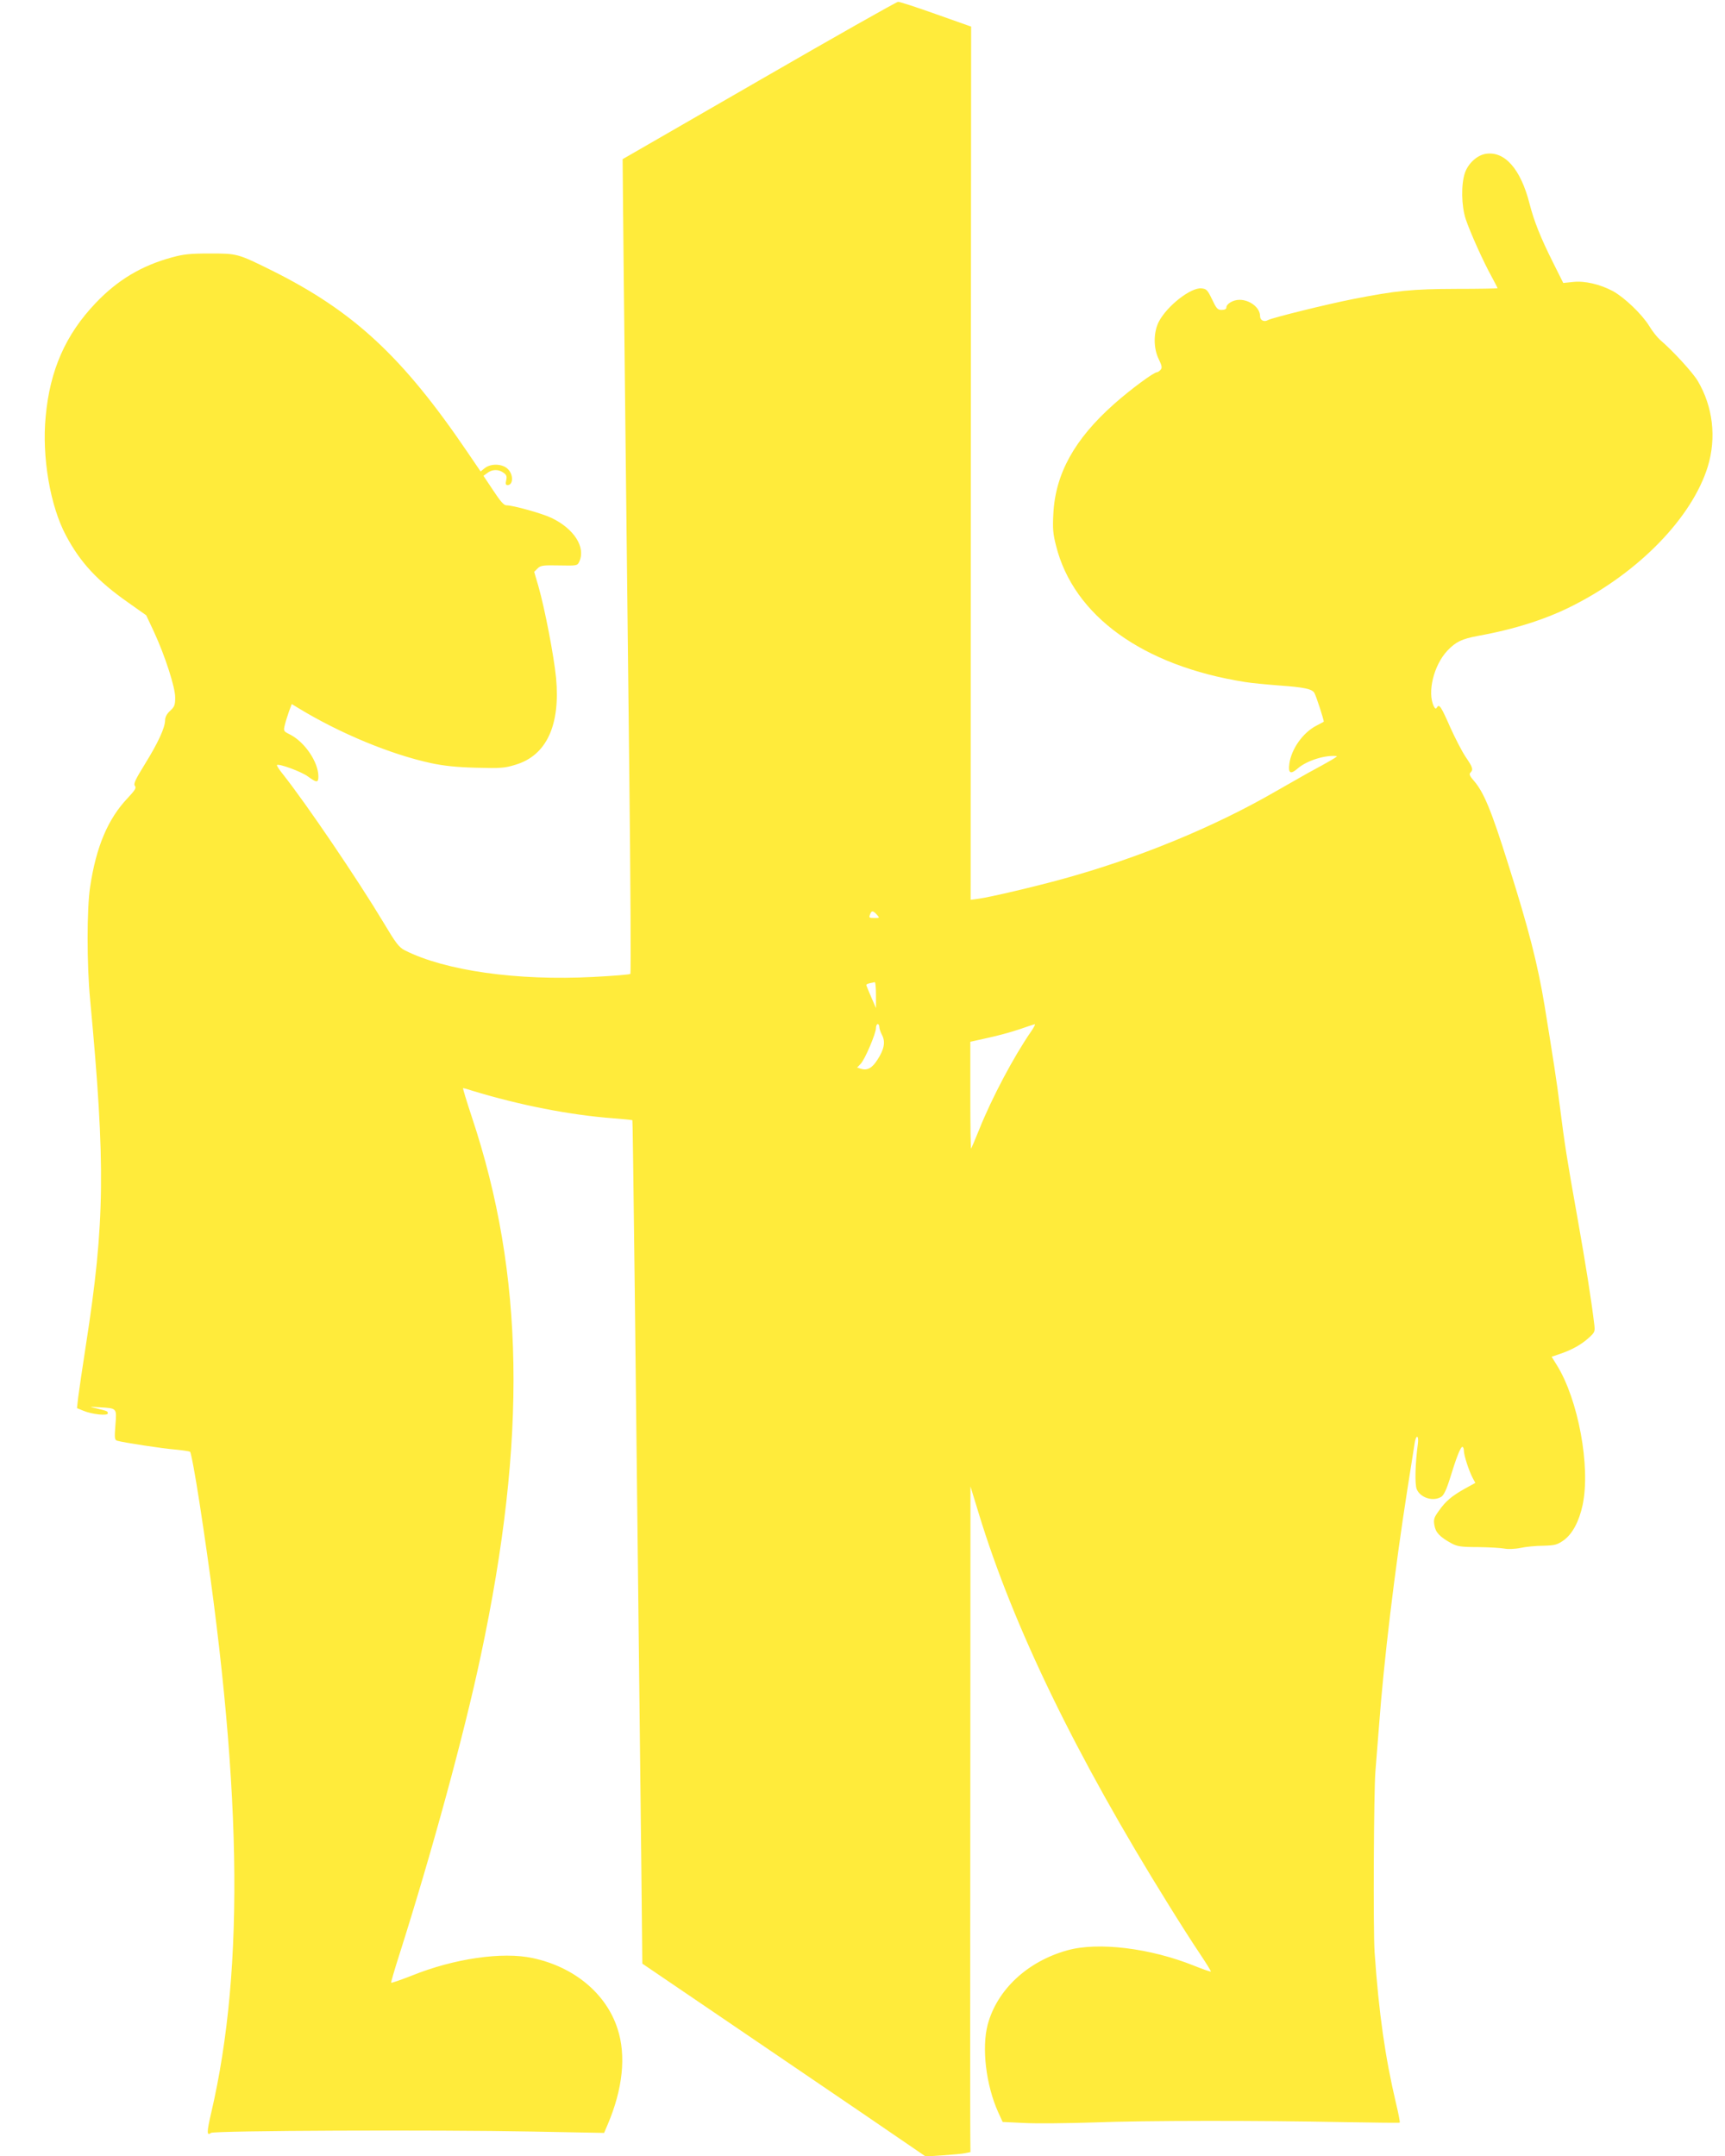 <?xml version="1.0" standalone="no"?>
<!DOCTYPE svg PUBLIC "-//W3C//DTD SVG 20010904//EN"
 "http://www.w3.org/TR/2001/REC-SVG-20010904/DTD/svg10.dtd">
<svg version="1.0" xmlns="http://www.w3.org/2000/svg"
 width="1024pt" height="1280pt" viewBox="0 0 1024 1280"
 preserveAspectRatio="xMidYMid meet">
<g transform="translate(0,1280) scale(0.1,-0.1)"
fill="#ffeb3b" stroke="none">
<path d="M4506 12322 l-810 -467 2 -225 c3 -369 22 -2039 37 -3365 8 -682 11
-1243 7 -1247 -4 -4 -102 -12 -219 -18 -453 -24 -881 37 -1120 158 -35 18 -53
42 -127 166 -152 253 -456 702 -597 880 -22 27 -37 51 -35 54 11 10 145 -39
184 -68 52 -38 62 -38 62 0 0 85 -80 204 -168 249 -40 20 -40 21 -31 58 5 21
17 57 25 81 l16 42 41 -25 c245 -149 546 -274 787 -326 76 -16 150 -24 267
-27 146 -4 170 -2 234 18 183 55 266 234 240 515 -13 132 -67 412 -105 545
l-25 85 20 20 c18 18 32 20 128 18 107 -2 108 -2 120 23 39 86 -32 196 -167
260 -55 26 -226 74 -266 74 -15 0 -36 24 -78 88 l-58 87 23 17 c28 22 66 23
95 2 19 -13 22 -22 17 -45 -5 -22 -3 -29 8 -29 34 0 36 62 2 95 -31 32 -100
35 -137 6 l-25 -20 -79 116 c-385 567 -676 836 -1162 1078 -202 100 -204 100
-367 100 -115 0 -155 -4 -224 -23 -181 -49 -324 -135 -454 -272 -178 -187
-271 -398 -296 -674 -23 -239 27 -531 121 -706 85 -160 186 -269 370 -398
l106 -75 45 -96 c65 -140 127 -330 127 -392 0 -44 -4 -55 -30 -79 -20 -18 -30
-38 -30 -57 -1 -44 -40 -130 -119 -258 -58 -94 -70 -119 -60 -131 9 -12 1 -25
-43 -72 -117 -123 -187 -288 -223 -527 -20 -131 -20 -461 0 -670 92 -982 88
-1325 -25 -2050 -21 -137 -42 -278 -46 -312 l-7 -63 39 -16 c50 -21 144 -31
144 -15 0 13 -3 14 -70 30 -44 10 -44 10 20 6 106 -6 103 -4 95 -106 -6 -79
-5 -88 12 -93 34 -10 267 -46 344 -52 43 -4 82 -10 87 -13 6 -3 31 -139 56
-301 252 -1631 273 -2755 69 -3627 -26 -111 -26 -136 -1 -116 17 14 1343 19
1909 8 l425 -8 21 49 c90 211 111 410 59 569 -67 209 -258 368 -504 420 -180
39 -467 -3 -717 -104 -66 -26 -121 -45 -123 -42 -1 4 20 77 47 161 195 614
385 1309 485 1780 275 1292 259 2262 -53 3198 -31 94 -55 172 -52 172 3 0 29
-7 56 -16 278 -85 579 -144 832 -163 63 -5 116 -10 117 -12 3 -3 17 -1205 53
-4420 l6 -587 471 -320 c259 -176 638 -434 841 -572 l370 -253 103 7 c57 4
117 9 133 13 l30 6 -1 91 c-1 50 -1 939 0 1976 l1 1885 49 -160 c205 -673 578
-1441 1128 -2325 63 -102 146 -232 184 -288 38 -57 68 -105 66 -107 -2 -2 -46
13 -98 34 -263 106 -573 143 -754 92 -238 -66 -418 -235 -473 -442 -36 -138
-10 -357 62 -518 l27 -59 126 -6 c70 -4 255 -2 412 3 312 12 982 12 1490 2
179 -3 327 -5 329 -3 3 1 -7 53 -22 115 -64 272 -102 534 -127 897 -9 125 -5
961 5 1075 3 33 12 152 21 265 28 383 94 933 169 1410 20 124 38 244 42 267 3
24 10 43 15 43 6 0 8 -18 5 -42 -16 -117 -19 -239 -7 -269 22 -53 101 -76 148
-44 14 11 30 45 48 103 38 125 64 192 75 192 5 0 9 -11 9 -23 0 -27 30 -120
53 -163 l15 -28 -62 -34 c-78 -44 -113 -73 -154 -131 -29 -40 -33 -51 -27 -86
7 -43 31 -69 100 -107 35 -19 56 -23 160 -23 66 -1 136 -5 156 -9 20 -4 61 -3
95 4 32 7 93 13 136 13 68 2 81 5 120 32 52 37 92 112 113 210 48 227 -26 626
-153 830 l-31 50 47 16 c72 24 129 56 172 95 38 34 39 38 34 82 -17 142 -50
351 -98 622 -64 357 -78 448 -106 670 -19 152 -36 260 -91 600 -41 247 -94
455 -216 840 -101 322 -145 427 -204 495 -24 27 -29 39 -20 48 18 18 14 31
-29 94 -22 33 -62 111 -90 173 -55 125 -66 142 -79 121 -7 -11 -11 -10 -19 5
-41 82 -1 246 81 332 50 52 85 69 182 87 217 39 407 100 565 181 392 199 705
523 798 824 52 172 31 355 -60 509 -30 50 -146 177 -223 243 -16 14 -46 51
-65 83 -43 70 -148 170 -216 207 -75 40 -167 62 -236 54 l-58 -6 -60 120 c-75
150 -113 245 -140 350 -53 209 -150 317 -264 296 -50 -10 -101 -57 -120 -113
-23 -68 -21 -195 5 -274 25 -75 103 -250 154 -342 19 -35 35 -66 35 -68 0 -2
-111 -4 -247 -4 -262 -1 -353 -10 -613 -61 -157 -31 -479 -111 -502 -124 -24
-14 -48 -2 -48 24 0 49 -60 96 -122 96 -38 0 -78 -24 -78 -46 0 -9 -10 -14
-28 -14 -24 0 -31 8 -57 63 -27 56 -33 62 -63 65 -63 6 -204 -104 -253 -198
-32 -63 -33 -157 0 -223 18 -38 21 -50 11 -62 -7 -8 -17 -15 -22 -15 -19 0
-157 -102 -255 -189 -234 -208 -348 -413 -360 -651 -5 -87 -2 -120 16 -190
104 -416 515 -713 1121 -809 36 -6 129 -15 207 -21 141 -10 191 -20 205 -43
10 -15 60 -169 56 -172 -2 -1 -21 -12 -43 -23 -80 -41 -149 -138 -161 -226 -8
-57 7 -66 50 -28 53 46 163 81 231 73 9 -1 -38 -29 -170 -100 -27 -15 -115
-65 -195 -111 -365 -211 -816 -396 -1260 -518 -170 -47 -435 -109 -502 -118
l-46 -6 1 2592 2 2592 -209 74 c-115 41 -216 74 -225 73 -9 0 -380 -210 -825
-467z m699 -4952 c18 -20 17 -20 -13 -20 -34 0 -35 1 -26 24 8 21 17 20 39 -4z
m-5 -477 l0 -78 -26 60 c-14 33 -28 65 -30 72 -5 10 3 13 49 22 4 0 7 -34 7
-76z m20 -190 c0 -10 7 -31 16 -48 21 -40 13 -85 -27 -146 -32 -51 -61 -66
-99 -54 l-22 7 21 22 c26 27 91 181 91 213 0 13 5 23 10 23 6 0 10 -8 10 -17z
m902 -25 c-105 -152 -234 -396 -309 -583 -24 -60 -46 -111 -48 -114 -3 -2 -5
139 -5 315 l0 319 103 23 c57 12 141 35 188 51 46 16 88 30 92 30 4 1 -5 -18
-21 -41z"/>
</g>
</svg>
